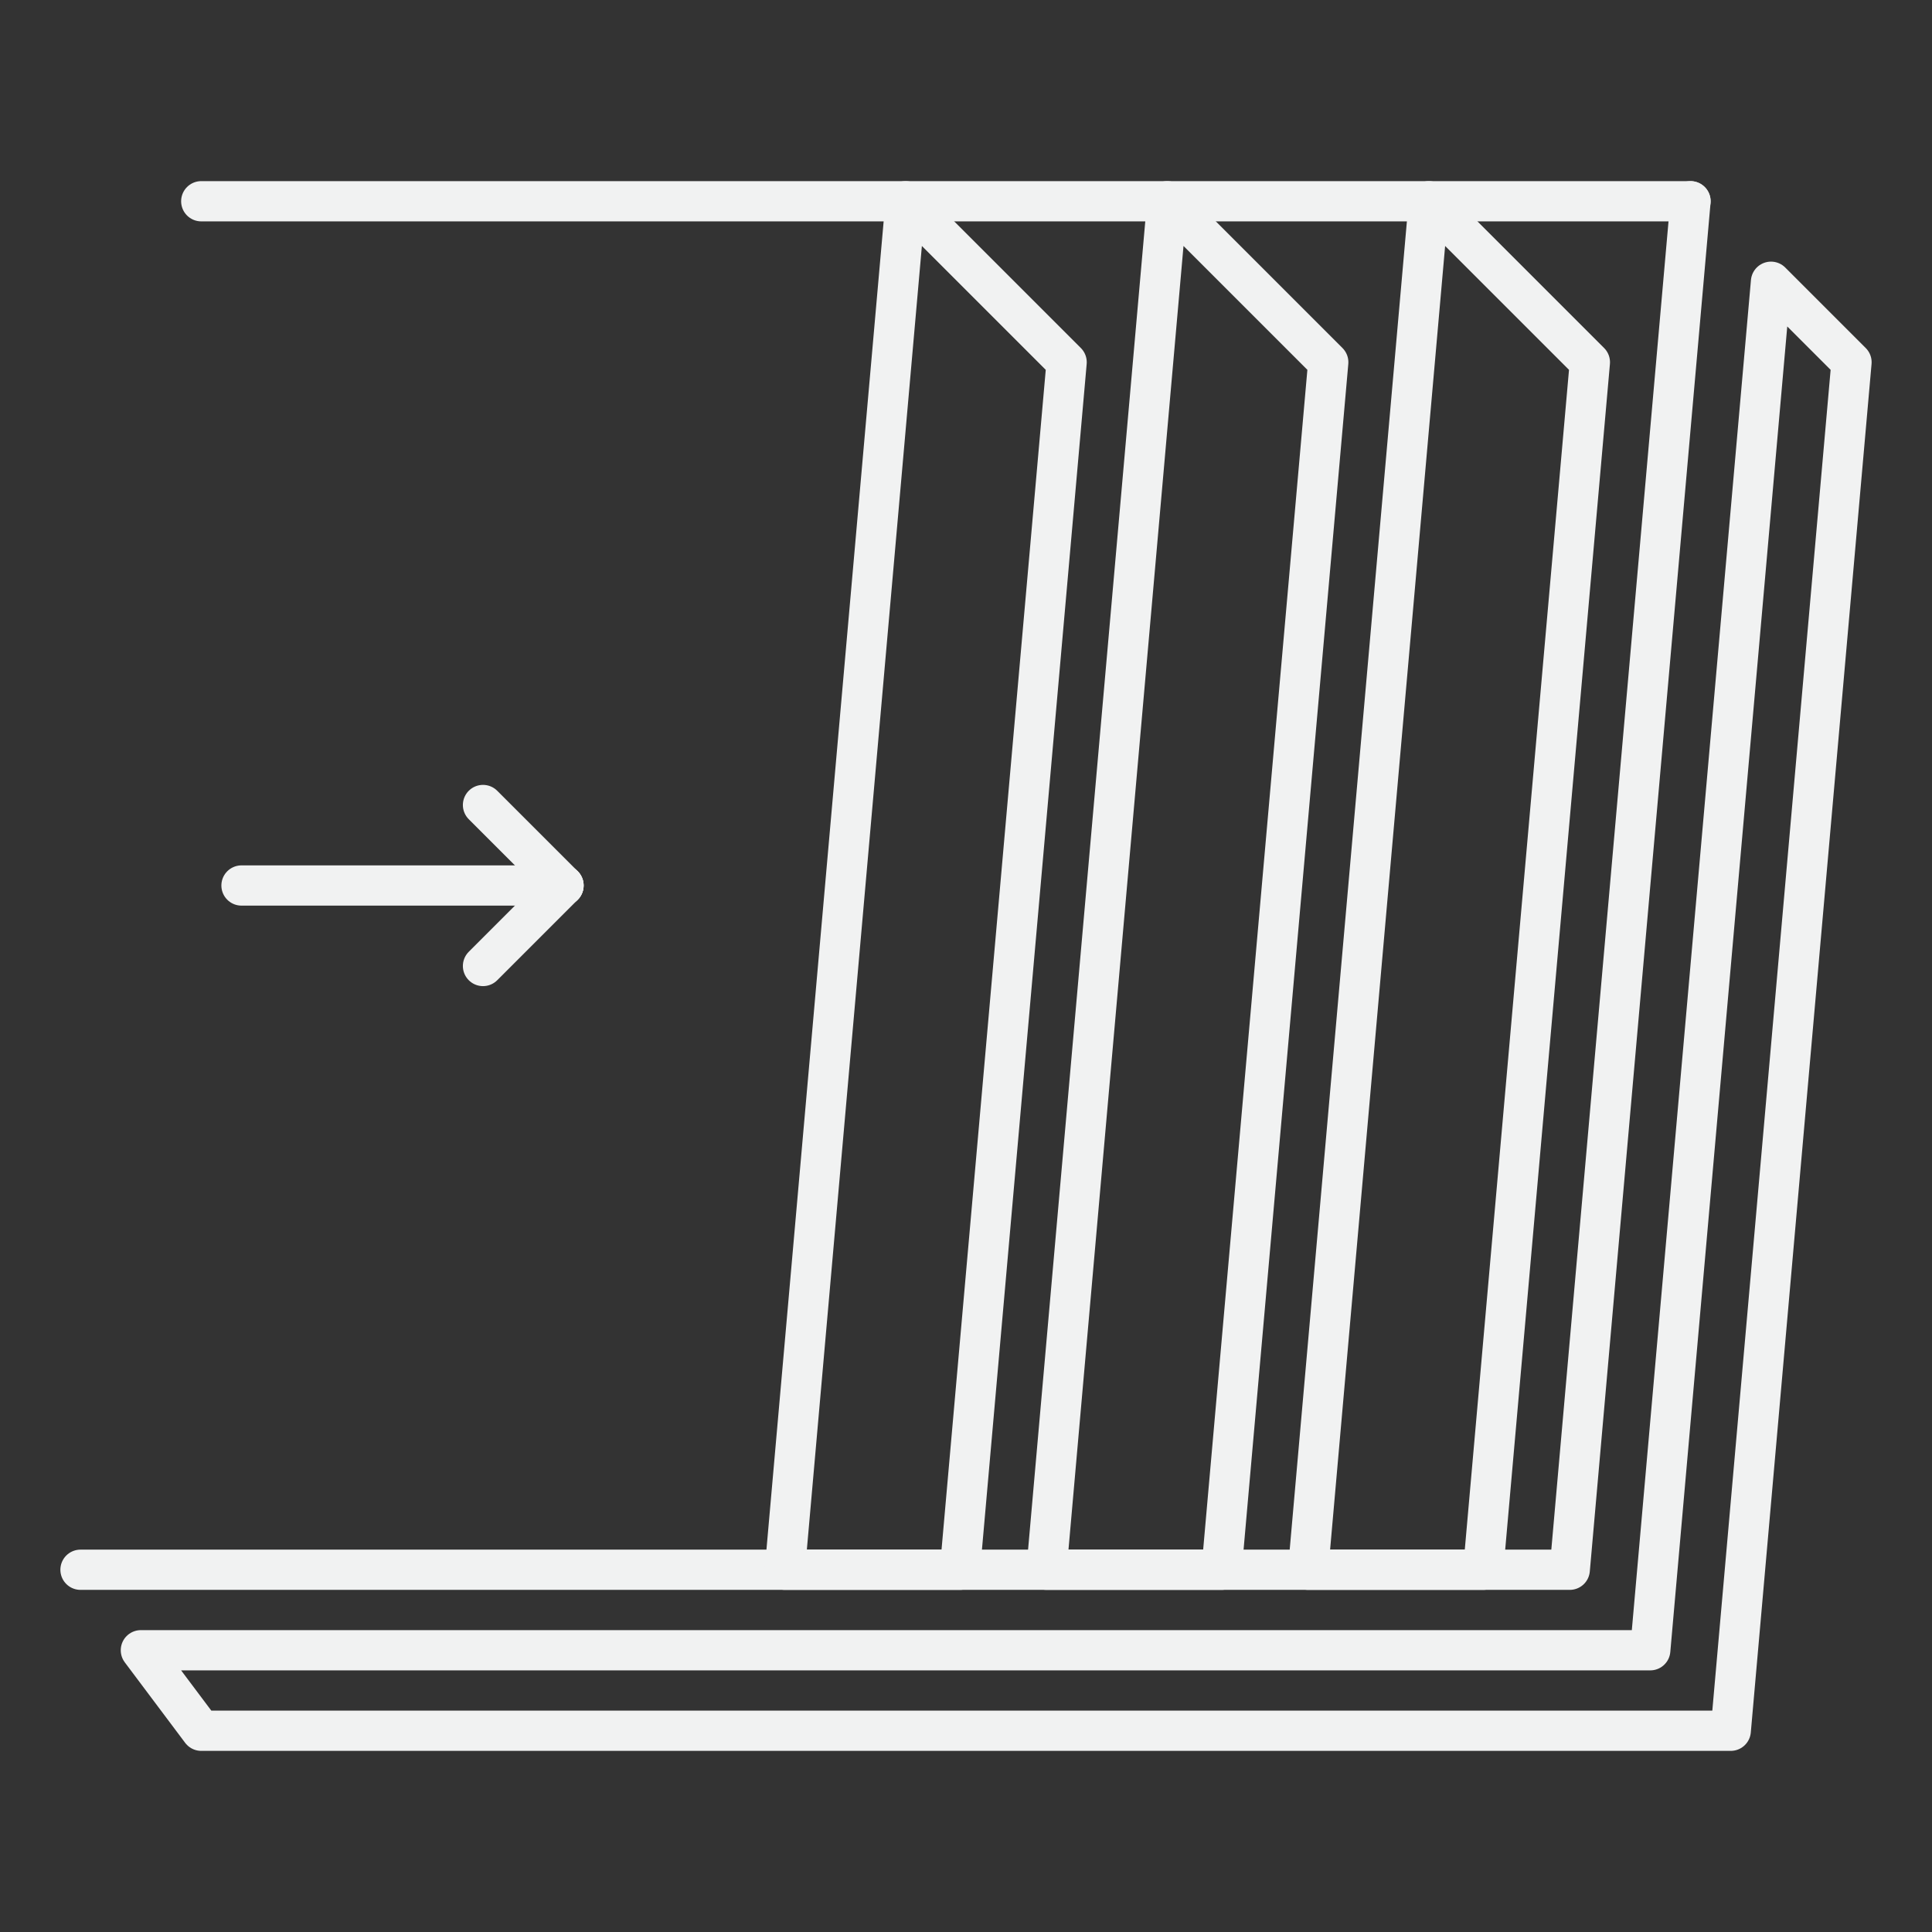 <?xml version="1.0" encoding="UTF-8"?>
<svg id="Icons" xmlns="http://www.w3.org/2000/svg" viewBox="0 0 48 48">
  <rect x="0" y="0" width="48" height="48" fill="#333333" stroke="none"/>
  <defs>
    <style>
      .cls-1, .cls-2, .cls-3 {
        fill: none;
      }

      .cls-2 {
        stroke-width: .75px;
      }

      .cls-2, .cls-3 {
        stroke: #f1f2f2;
        stroke-linecap: round;
        stroke-linejoin: round;
      }
    </style>
  </defs>
  <polyline class="cls-3" points="42 5 35 5 27.5 5 20 5 12.5 5 5 5"/>
  <polygon class="cls-1" points="46 9 43 43 5 43 3.5 41 41 41 44 7 46 9"/>
  <polygon class="cls-3" points="46 9 43 43 5 43 3.5 41 41 41 44 7 46 9"/>
  <line class="cls-2" x1="41" y1="41" x2="3.5" y2="41"/>
  <polyline class="cls-3" points="2 39 39 39 42 5"/>
  <polygon class="cls-3" points="26.5 9 23.85 39 19.5 39 22.5 5 26.5 9"/>
  <polygon class="cls-3" points="33 9 30.35 39 26 39 29 5 33 9"/>
  <polygon class="cls-3" points="39.5 9 36.85 39 32.5 39 35.5 5 39.5 9"/>
  <g>
    <line class="cls-3" x1="6" y1="22" x2="14" y2="22"/>
    <line class="cls-3" x1="12" y1="20" x2="14" y2="22"/>
    <line class="cls-3" x1="12" y1="24" x2="14" y2="22"/>
  </g>
</svg>